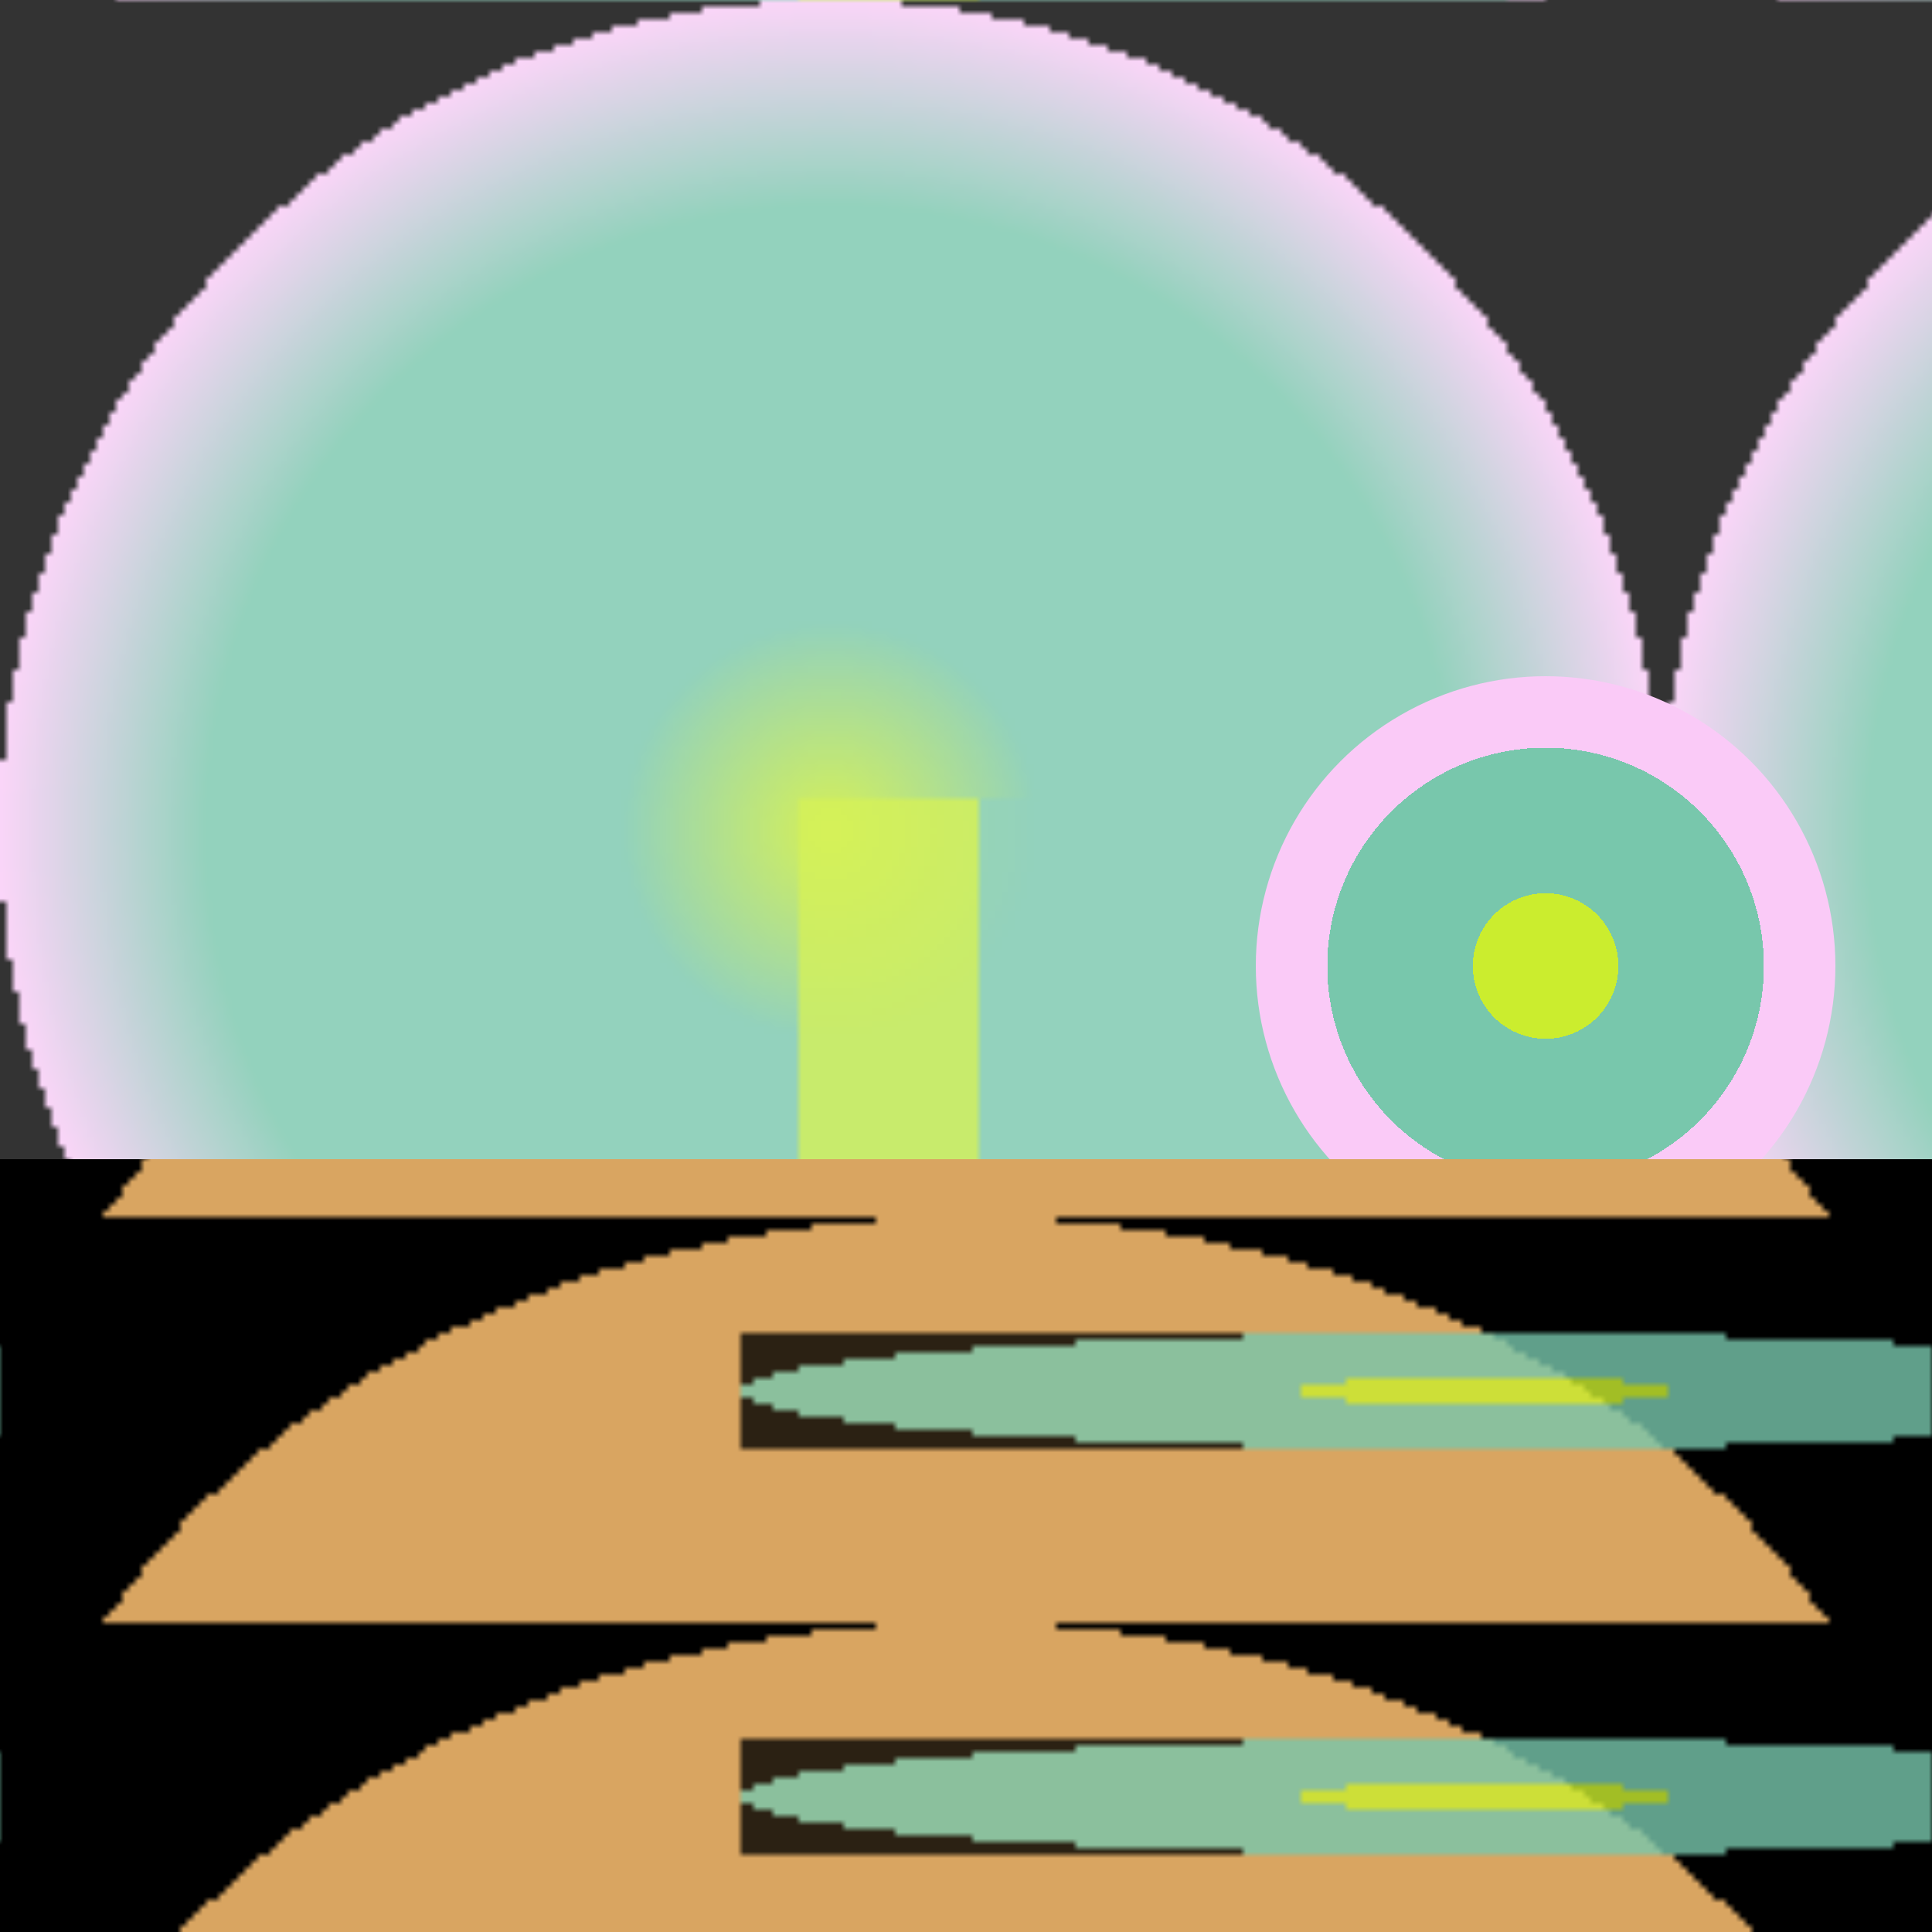<svg version="2.0" xmlns="http://www.w3.org/2000/svg" preserveAspectRatio="xMinYMin meet" viewBox="0 0 300 300"><defs><radialGradient id="tid1231-pattern-background-1-1-fill"><stop offset="0%"  stop-color="#CBED2E" /><stop offset="25%"  stop-color="#78C7AC" /><stop offset="50%"  stop-color="#78C7AC" /><stop offset="75%"  stop-color="#78C7AC" /><stop offset="100%"  stop-color="#FACAF7" /><animate attributeName="fx" values="31%;34%;31%;" dur="5231ms" begin="0ms" repeatCount="indefinite" fill="freeze" /></radialGradient><linearGradient id="tid1231-pattern-background-1-2-fill"><stop offset="0%"  stop-color="#CBED2E" /><stop offset="25%"  stop-color="#CBED2E" /><stop offset="25%"  stop-color="#78C7AC" /><stop offset="50%"  stop-color="#78C7AC" /><stop offset="50%"  stop-color="#78C7AC" /><stop offset="75%"  stop-color="#78C7AC" /><stop offset="75%"  stop-color="#78C7AC" /><stop offset="100%"  stop-color="#78C7AC" /></linearGradient><radialGradient id="tid1231-pattern-background-2-1-fill"><stop offset="0%"  stop-color="#FFEFED" /><stop offset="25%"  stop-color="#FFEFED" /><stop offset="25%"  stop-color="#D9A561" /><stop offset="50%"  stop-color="#D9A561" /><stop offset="50%"  stop-color="#D9A561" /><stop offset="75%"  stop-color="#D9A561" /><stop offset="75%"  stop-color="#D9A561" /><stop offset="100%"  stop-color="#D9A561" /><animate attributeName="fx" values="31%;34%;31%;" dur="5231ms" begin="0ms" repeatCount="indefinite" fill="freeze" /></radialGradient><radialGradient id="tid1231-pattern-background-2-2-fill"><stop offset="0%"  stop-color="#CBED2E" /><stop offset="25%"  stop-color="#CBED2E" /><stop offset="25%"  stop-color="#78C7AC" /><stop offset="50%"  stop-color="#78C7AC" /><stop offset="50%"  stop-color="#78C7AC" /><stop offset="75%"  stop-color="#78C7AC" /><stop offset="75%"  stop-color="#78C7AC" /><stop offset="100%"  stop-color="#78C7AC" /><animate attributeName="fx" values="31%;34%;31%;" dur="5231ms" begin="0ms" repeatCount="indefinite" fill="freeze" /></radialGradient><radialGradient id="tid1231-pattern-background-3-fill"><stop offset="0%"  stop-color="#CBED2E" /><stop offset="25%"  stop-color="#CBED2E" /><stop offset="25%"  stop-color="#78C7AC" /><stop offset="50%"  stop-color="#78C7AC" /><stop offset="50%"  stop-color="#78C7AC" /><stop offset="75%"  stop-color="#78C7AC" /><stop offset="75%"  stop-color="#FACAF7" /><stop offset="100%"  stop-color="#FACAF7" /><animate attributeName="fx" values="31%;34%;31%;" dur="5231ms" begin="0ms" repeatCount="indefinite" fill="freeze" /></radialGradient><pattern id="tid1231-background-1" x="0" y="0" width="258" height="195" patternUnits="userSpaceOnUse" ><rect class="tid1231-pattern-background-1-1" x="0" y="0" width="258" height="258" /><rect class="tid1231-pattern-background-1-2" x="124" y="124" width="110" height="110" opacity="0.8" /></pattern><pattern id="tid1231-background-2" x="0" y="0" width="300" height="63" patternUnits="userSpaceOnUse" ><rect class="tid1231-pattern-background-2-1" x="0" y="0" width="300" height="231" /><rect class="tid1231-pattern-background-2-2" x="115" y="18" width="231" height="18" opacity="0.8" /></pattern></defs><style>.tid1231-pattern-background-1-1 { fill: url(#tid1231-pattern-background-1-1-fill) } .tid1231-pattern-background-1-2 { fill: url(#tid1231-pattern-background-1-2-fill) } .tid1231-pattern-background-2-1 { fill: url(#tid1231-pattern-background-2-1-fill) } .tid1231-pattern-background-2-2 { fill: url(#tid1231-pattern-background-2-2-fill) } .tid1231-pattern-background-3 { fill: url(#tid1231-pattern-background-3-fill) } </style><rect x="0" y="0" width="100%" height="70%" opacity="0.8" fill="url(#tid1231-background-1)" /><circle class="tid1231-pattern-background-3" cx="80%" cy="50%" r="15%" /><rect x="0" y="60%" width="100%" height="70%" fill="url(#tid1231-background-2)" /></svg>